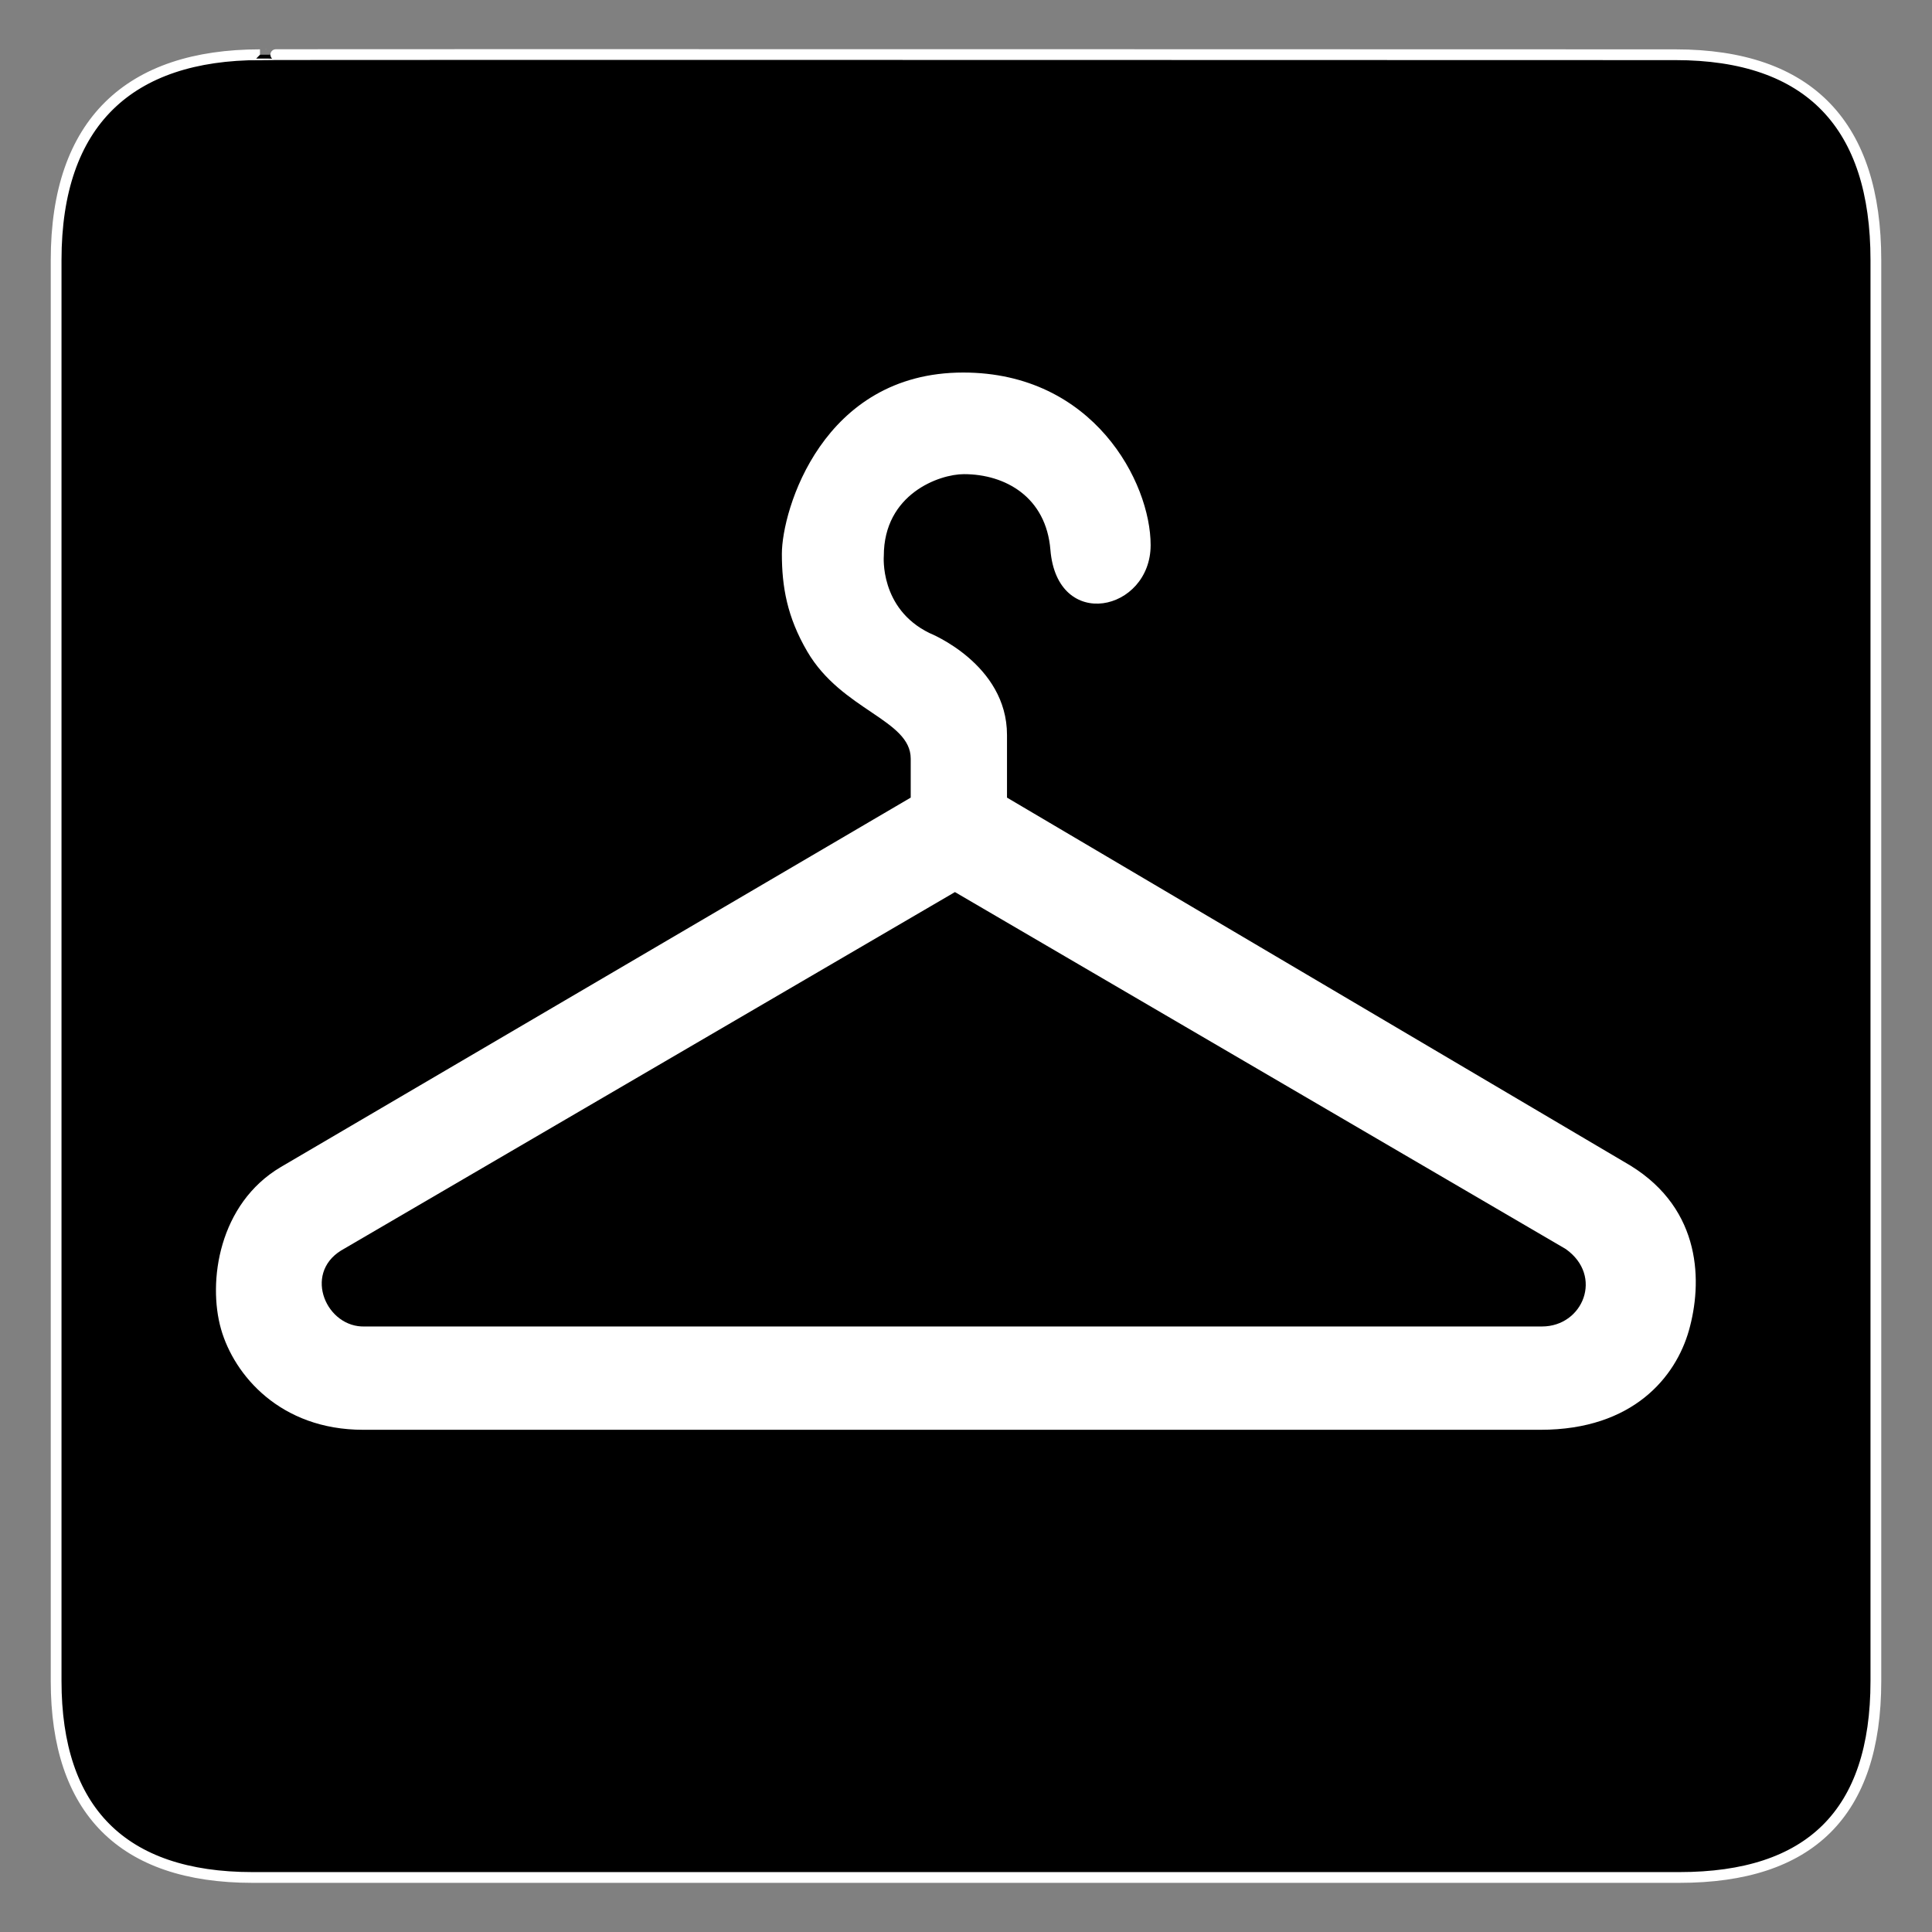 <?xml version="1.0" ?><svg height="612" id="svg1754" version="1.0" width="612" xmlns="http://www.w3.org/2000/svg" xmlns:cc="http://creativecommons.org/ns#" xmlns:dc="http://purl.org/dc/elements/1.1/" xmlns:inkscape="http://www.inkscape.org/namespaces/inkscape" xmlns:rdf="http://www.w3.org/1999/02/22-rdf-syntax-ns#" xmlns:sodipodi="http://sodipodi.sourceforge.net/DTD/sodipodi-0.dtd" xmlns:svg="http://www.w3.org/2000/svg"><rect width="100%" height="100%" fill="#808080" stroke="none"/><defs id="defs1756"><marker id="ArrowEnd" markerHeight="3" markerUnits="strokeWidth" markerWidth="4" orient="auto" refX="0" refY="5" viewBox="0 0 10 10"><path d="M 0,0 L 10,5 L 0,10 L 0,0 z" id="path1759"/></marker><marker id="ArrowStart" markerHeight="3" markerUnits="strokeWidth" markerWidth="4" orient="auto" refX="10" refY="5" viewBox="0 0 10 10"><path d="M 10,0 L 0,5 L 10,10 L 10,0 z" id="path1762"/></marker></defs><g id="g6583" transform="translate(-8.19e-2,-0.585)"><g id="g1764"><path d="M 82.432,17.924 C 41.097,17.924 17.861,39.295 17.861,82.96 L 17.861,533.082 C 17.861,573.925 38.752,595.31 80.053,595.31 L 532.077,595.31 C 573.38,595.31 594.303,574.99 594.303,533.082 L 594.303,82.96 C 594.303,40.36 573.38,17.924 530.78,17.924 C 530.78,17.924 82.289,17.782 82.432,17.924 z" id="path1766" style="fill:#000000;stroke:#ffffff;stroke-width:3.408"/></g><g id="g1768"><path d="M 89.07,370.245 C 69.381,381.862 65.828,406.594 70.098,421.599 C 74.24,436.151 88.84,453.499 115.113,453.499 L 115.172,453.499 C 115.172,453.499 453.932,453.499 488.094,453.499 C 517.51,453.499 530.924,436.636 535.065,422.084 C 539.335,407.079 539.335,383.844 516.561,369.808 L 319.07,253.245 L 319.07,233.399 C 319.07,210.891 294.517,201.12 294.517,201.12 C 278.624,193.375 280.046,176.678 280.046,176.678 C 280.046,157.075 297.602,150.782 305.427,150.782 C 318.57,150.782 331.46,158.071 332.819,174.741 C 334.956,200.879 364.57,194.245 364.57,173.245 C 364.57,153.401 346.47,118.594 305.191,118.594 C 260.57,118.594 247.755,162.222 247.755,176.017 C 247.755,186.422 249.4,196.03 255.82,206.995 C 266.732,225.631 288.57,228.559 288.57,240.901 L 288.57,253.245 L 89.07,370.245 z" id="path1770" style="fill:#ffffff;stroke:none"/><path d="M 302.582,283.167 L 496.07,396.245 C 508.07,404.745 501.57,420.745 488.57,420.773 L 115.705,420.773 C 103.57,421.245 96.07,404.245 108.07,396.745 L 302.582,283.167 z" id="path1772" style="fill:#000000;stroke:none"/></g></g></svg>